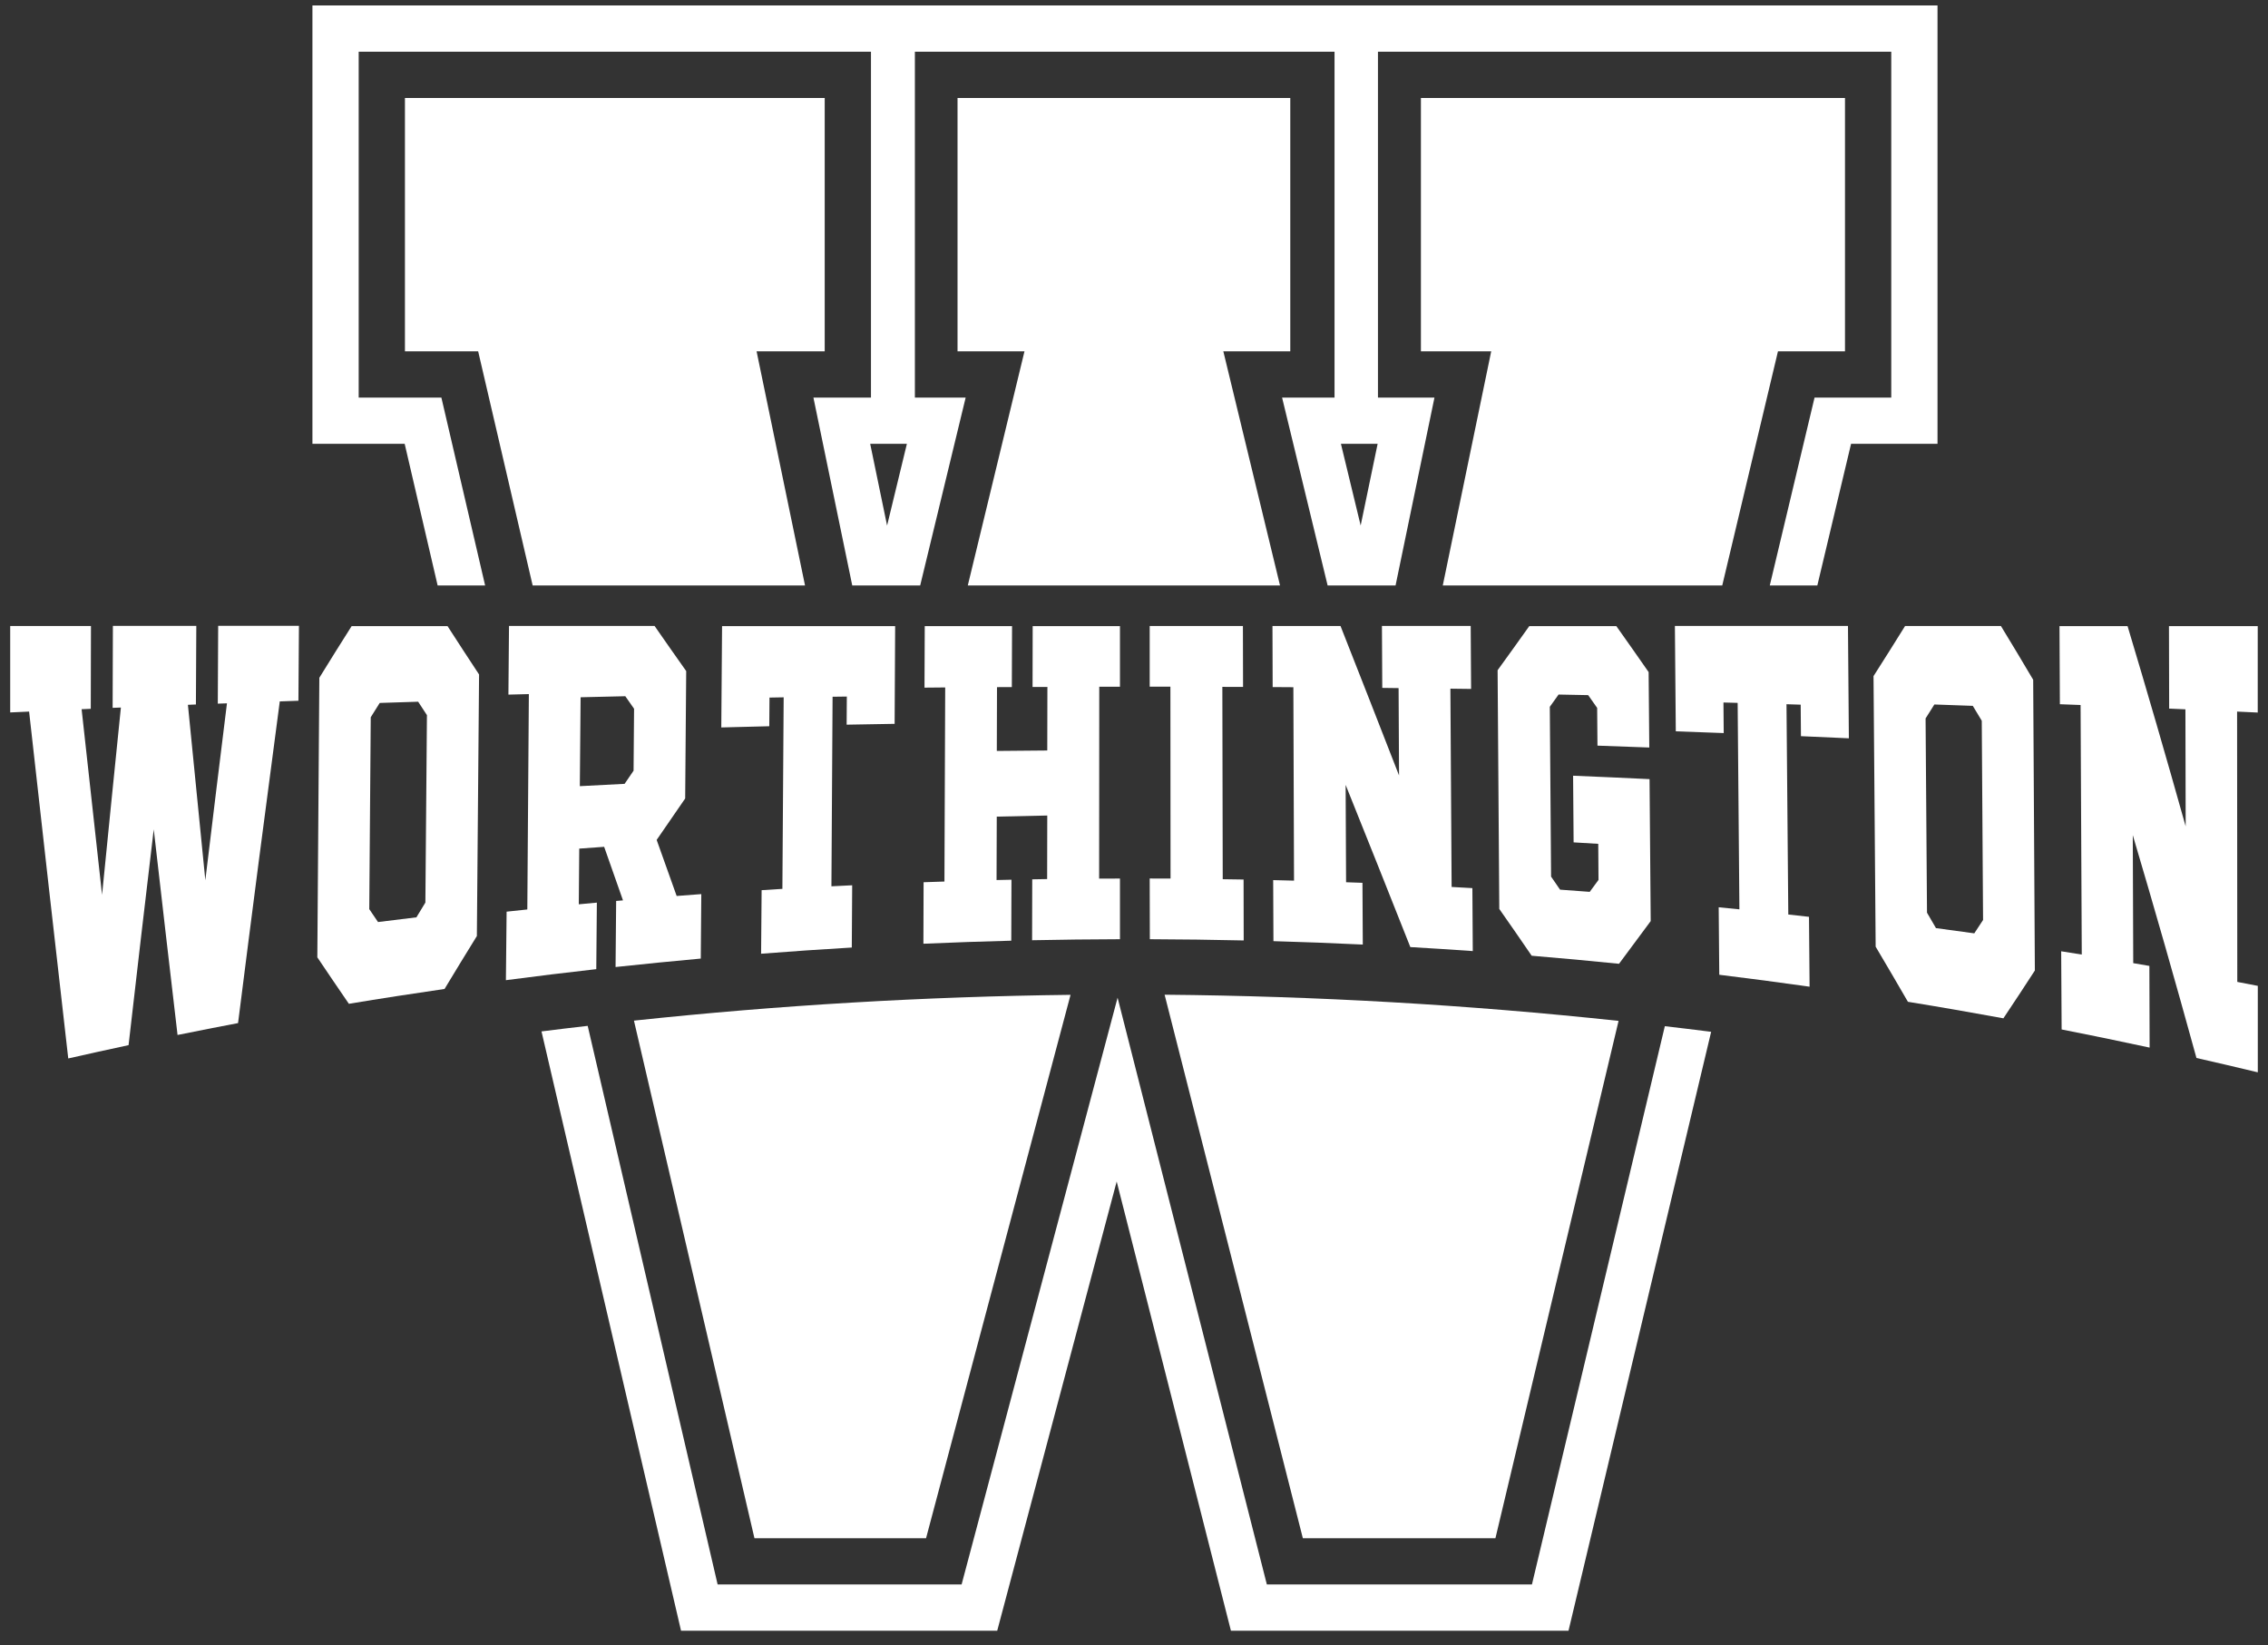 <svg width="131" height="95" viewBox="0 0 131 95" fill="none" xmlns="http://www.w3.org/2000/svg">
<rect x="0" y="0" width="131" height="95" fill="#333333" stroke="none"/>
<g id="Group 3">
<path id="Vector" d="M96.161 59.264L88.485 91.506H73.174L64.552 57.617L55.542 91.506H41.45L33.945 59.245C33.055 59.346 32.164 59.454 31.277 59.566L39.337 94.178H57.599L64.5 68.233L71.099 94.178H90.597L98.836 59.588C97.942 59.473 97.051 59.368 96.161 59.264Z" fill="white"/>
<path id="Vector_2" d="M25.278 33.811H28.021L25.494 22.96H20.718V2.988H50.307V22.96H46.983L49.226 33.811H53.15L55.777 22.96H52.844V2.988H77.083V22.96H74.053L76.684 33.811H80.608L82.855 22.96H79.591V2.988H109.239V22.96H104.809L102.223 33.811H104.969L106.918 25.632H111.911V0.316H18.046V25.632H23.374L25.278 33.811ZM79.572 25.632L78.592 30.349L77.452 25.632H79.572ZM51.238 30.353L50.262 25.632H52.382L51.238 30.353Z" fill="white"/>
<path id="Vector_3" d="M83.335 33.811H99.477L102.696 20.288H106.567V5.66H82.072V20.288H86.133L83.335 33.811Z" fill="white"/>
<path id="Vector_4" d="M55.9 33.811H73.934L70.659 20.288H74.527V5.66H55.307V20.288H59.175L55.9 33.811Z" fill="white"/>
<path id="Vector_5" d="M30.766 33.811H46.498L43.7 20.288H47.635V5.66H23.389V20.288H27.618L30.766 33.811Z" fill="white"/>
<path id="Vector_6" d="M67.268 57.446L75.253 88.835H86.376L93.489 58.958C84.773 58.023 76.021 57.524 67.268 57.446Z" fill="white"/>
<path id="Vector_7" d="M36.617 58.943L43.577 88.834H53.489L61.835 57.453C53.418 57.553 45.001 58.049 36.617 58.943Z" fill="white"/>
<g id="Group">
<path id="Vector_8" d="M1.681 41.095C1.315 41.11 0.954 41.129 0.589 41.144C0.589 39.478 0.589 37.816 0.589 36.151C2.143 36.151 3.7 36.151 5.254 36.151C5.25 37.746 5.247 39.34 5.243 40.935C5.068 40.943 4.889 40.95 4.714 40.958C5.109 44.572 5.504 48.145 5.895 51.678C6.256 48.037 6.618 44.434 6.983 40.861C6.823 40.868 6.666 40.876 6.506 40.879C6.51 39.303 6.513 37.723 6.521 36.147C8.127 36.147 9.733 36.147 11.339 36.147C11.331 37.66 11.324 39.173 11.316 40.685C11.164 40.693 11.011 40.697 10.854 40.704C11.19 44.11 11.525 47.489 11.86 50.836C12.274 47.396 12.691 43.991 13.109 40.618C12.934 40.626 12.755 40.633 12.58 40.637C12.587 39.139 12.595 37.641 12.602 36.143C14.156 36.143 15.713 36.143 17.267 36.143C17.256 37.585 17.248 39.027 17.237 40.469C16.88 40.48 16.522 40.495 16.16 40.507C15.352 46.584 14.547 52.777 13.75 59.085C12.583 59.305 11.417 59.536 10.255 59.771C9.796 55.858 9.338 51.901 8.88 47.896C8.391 52.002 7.907 56.156 7.426 60.359C6.264 60.609 5.105 60.862 3.942 61.127C3.197 54.595 2.441 47.918 1.681 41.095Z" fill="white"/>
<path id="Vector_9" d="M18.329 55.288C18.366 49.907 18.404 44.523 18.445 39.142C19.067 38.133 19.689 37.138 20.311 36.158C22.156 36.158 24.004 36.158 25.849 36.158C26.456 37.1 27.063 38.032 27.671 38.952C27.63 43.986 27.585 49.02 27.544 54.058C26.922 55.064 26.299 56.081 25.677 57.114C23.833 57.382 21.992 57.665 20.151 57.971C19.54 57.084 18.936 56.189 18.329 55.288ZM24.052 52.977C24.224 52.691 24.399 52.407 24.57 52.124C24.6 48.517 24.63 44.907 24.66 41.3C24.492 41.043 24.321 40.782 24.153 40.525C23.412 40.547 22.674 40.573 21.932 40.596C21.761 40.871 21.586 41.147 21.414 41.423C21.384 45.115 21.358 48.812 21.329 52.504C21.496 52.754 21.664 53.004 21.835 53.249C22.573 53.156 23.315 53.067 24.052 52.977Z" fill="white"/>
<path id="Vector_10" d="M29.262 52.65C29.66 52.609 30.059 52.564 30.458 52.523C30.488 48.38 30.517 44.232 30.547 40.085C30.156 40.096 29.761 40.104 29.366 40.115C29.377 38.792 29.388 37.473 29.4 36.15C32.202 36.15 35.004 36.15 37.809 36.15C38.417 37.026 39.024 37.894 39.635 38.755C39.617 41.207 39.598 43.662 39.576 46.114C39.028 46.904 38.48 47.701 37.929 48.506C38.312 49.591 38.7 50.671 39.084 51.744C39.557 51.707 40.034 51.673 40.507 51.636C40.496 52.877 40.489 54.118 40.477 55.359C38.834 55.508 37.195 55.672 35.555 55.847C35.566 54.576 35.578 53.302 35.589 52.031C35.719 52.02 35.849 52.009 35.984 51.998C35.622 50.973 35.261 49.941 34.896 48.905C34.415 48.938 33.938 48.976 33.457 49.009C33.45 50.082 33.439 51.152 33.431 52.225C33.778 52.191 34.128 52.162 34.475 52.128C34.463 53.41 34.452 54.688 34.441 55.97C32.701 56.167 30.961 56.376 29.221 56.607C29.239 55.292 29.25 53.972 29.262 52.65ZM36.077 45.268C36.248 45.015 36.423 44.761 36.595 44.508C36.606 43.316 36.613 42.123 36.624 40.931C36.457 40.689 36.285 40.45 36.118 40.208C35.257 40.227 34.396 40.245 33.536 40.268C33.521 41.978 33.506 43.692 33.491 45.402C34.355 45.358 35.216 45.313 36.077 45.268Z" fill="white"/>
<path id="Vector_11" d="M43.991 51.409C44.39 51.383 44.792 51.36 45.191 51.334C45.217 47.645 45.239 43.96 45.265 40.271C44.993 40.275 44.718 40.279 44.446 40.286C44.442 40.838 44.438 41.389 44.434 41.941C43.51 41.963 42.586 41.985 41.662 42.011C41.677 40.059 41.692 38.11 41.707 36.158C45.038 36.158 48.373 36.158 51.704 36.158C51.693 38.039 51.685 39.921 51.674 41.803C50.75 41.818 49.826 41.833 48.902 41.851C48.906 41.311 48.91 40.767 48.913 40.227C48.637 40.23 48.365 40.234 48.09 40.238C48.067 43.886 48.045 47.537 48.023 51.185C48.421 51.167 48.824 51.144 49.222 51.126C49.215 52.325 49.208 53.522 49.2 54.721C47.453 54.826 45.705 54.941 43.961 55.079C43.976 53.853 43.983 52.631 43.991 51.409Z" fill="white"/>
<path id="Vector_12" d="M53.347 50.95C53.749 50.936 54.148 50.924 54.551 50.91C54.566 47.172 54.581 43.435 54.595 39.701C54.197 39.705 53.798 39.709 53.399 39.712C53.403 38.528 53.41 37.343 53.414 36.158C55.095 36.158 56.775 36.158 58.456 36.158C58.452 37.331 58.448 38.505 58.444 39.679C58.158 39.679 57.874 39.683 57.587 39.683C57.584 40.912 57.58 42.138 57.576 43.368C58.549 43.357 59.518 43.349 60.49 43.342C60.494 42.12 60.494 40.894 60.498 39.672C60.211 39.672 59.928 39.675 59.641 39.675C59.644 38.502 59.644 37.331 59.648 36.158C61.328 36.158 63.009 36.158 64.689 36.158C64.689 37.324 64.689 38.494 64.689 39.66C64.291 39.66 63.892 39.66 63.493 39.66C63.49 43.353 63.486 47.049 63.486 50.742C63.888 50.738 64.287 50.738 64.689 50.738C64.689 51.904 64.689 53.074 64.689 54.241C62.998 54.244 61.306 54.267 59.614 54.3C59.618 53.127 59.618 51.957 59.622 50.783C59.909 50.779 60.196 50.772 60.483 50.768C60.486 49.546 60.486 48.32 60.49 47.098C59.518 47.116 58.545 47.139 57.573 47.161C57.569 48.383 57.565 49.602 57.561 50.824C57.848 50.816 58.135 50.813 58.422 50.805C58.418 51.979 58.415 53.153 58.411 54.326C56.719 54.371 55.028 54.427 53.336 54.502C53.34 53.32 53.343 52.135 53.347 50.95Z" fill="white"/>
<path id="Vector_13" d="M66.407 50.735C66.81 50.735 67.208 50.738 67.611 50.738C67.607 47.046 67.603 43.349 67.603 39.657C67.205 39.657 66.806 39.657 66.407 39.657C66.407 38.491 66.407 37.321 66.407 36.154C68.203 36.154 69.996 36.154 71.791 36.154C71.795 37.328 71.799 38.498 71.799 39.672C71.4 39.672 71.002 39.668 70.603 39.668C70.61 43.372 70.618 47.072 70.625 50.776C71.028 50.783 71.426 50.787 71.829 50.794C71.832 51.968 71.836 53.138 71.836 54.312C70.029 54.271 68.222 54.248 66.415 54.241C66.411 53.071 66.411 51.905 66.407 50.735Z" fill="white"/>
<path id="Vector_14" d="M73.539 50.828C73.942 50.839 74.34 50.846 74.743 50.858C74.731 47.135 74.716 43.409 74.705 39.687C74.307 39.683 73.908 39.683 73.509 39.679C73.505 38.505 73.502 37.328 73.498 36.154C74.81 36.154 76.118 36.154 77.429 36.154C78.551 39.005 79.68 41.877 80.809 44.784C80.801 43.103 80.79 41.423 80.783 39.739C80.47 39.735 80.157 39.731 79.84 39.727C79.832 38.535 79.829 37.343 79.821 36.15C81.532 36.15 83.238 36.15 84.948 36.15C84.956 37.361 84.963 38.576 84.971 39.787C84.572 39.783 84.173 39.776 83.775 39.772C83.797 43.588 83.823 47.403 83.846 51.223C84.244 51.245 84.647 51.267 85.045 51.29C85.053 52.501 85.06 53.715 85.068 54.926C83.864 54.841 82.664 54.766 81.461 54.695C80.213 51.536 78.964 48.417 77.724 45.328C77.731 47.202 77.738 49.076 77.75 50.951C78.066 50.962 78.379 50.973 78.696 50.984C78.704 52.173 78.707 53.361 78.715 54.55C76.997 54.468 75.275 54.401 73.554 54.353C73.546 53.179 73.543 52.005 73.539 50.828Z" fill="white"/>
<path id="Vector_15" d="M86.599 52.493C86.566 47.899 86.536 43.301 86.502 38.706C87.114 37.864 87.721 37.015 88.332 36.158C90.009 36.158 91.682 36.158 93.359 36.158C93.981 37.033 94.603 37.92 95.225 38.814C95.237 40.268 95.251 41.721 95.263 43.17C94.264 43.133 93.265 43.096 92.27 43.062C92.263 42.336 92.259 41.609 92.252 40.883C92.081 40.636 91.905 40.391 91.734 40.145C91.164 40.133 90.594 40.122 90.024 40.111C89.856 40.346 89.685 40.584 89.517 40.819C89.543 44.087 89.565 47.355 89.591 50.626C89.766 50.876 89.938 51.129 90.109 51.379C90.679 51.42 91.253 51.461 91.823 51.506C91.995 51.278 92.162 51.047 92.33 50.816C92.326 50.123 92.319 49.426 92.315 48.733C91.842 48.704 91.369 48.674 90.892 48.648C90.881 47.366 90.873 46.08 90.862 44.799C92.334 44.858 93.806 44.925 95.278 44.996C95.3 47.727 95.322 50.462 95.345 53.194C94.737 54.021 94.126 54.844 93.515 55.66C91.835 55.489 90.154 55.336 88.47 55.195C87.848 54.282 87.222 53.384 86.599 52.493Z" fill="white"/>
<path id="Vector_16" d="M99.272 52.396C99.67 52.437 100.069 52.475 100.468 52.516C100.434 48.54 100.401 44.568 100.367 40.592C100.095 40.584 99.82 40.577 99.547 40.57C99.551 41.158 99.559 41.747 99.562 42.336C98.638 42.302 97.714 42.269 96.794 42.235C96.775 40.208 96.76 38.181 96.742 36.15C100.073 36.15 103.408 36.15 106.739 36.15C106.758 38.312 106.772 40.476 106.791 42.638C105.867 42.597 104.947 42.556 104.023 42.515C104.019 41.907 104.011 41.304 104.008 40.696C103.736 40.689 103.46 40.681 103.188 40.67C103.221 44.717 103.255 48.767 103.292 52.814C103.691 52.858 104.09 52.903 104.488 52.948C104.5 54.293 104.511 55.638 104.522 56.983C102.786 56.737 101.045 56.506 99.305 56.294C99.294 55.001 99.283 53.7 99.272 52.396Z" fill="white"/>
<path id="Vector_17" d="M108.338 54.673C108.297 49.464 108.256 44.255 108.215 39.046C108.822 38.096 109.43 37.13 110.037 36.154C111.881 36.154 113.73 36.154 115.574 36.154C116.196 37.175 116.819 38.207 117.437 39.258C117.471 44.855 117.5 50.452 117.534 56.048C116.927 56.983 116.323 57.904 115.716 58.809C113.879 58.474 112.042 58.153 110.201 57.855C109.579 56.779 108.96 55.72 108.338 54.673ZM114.035 53.902C114.203 53.645 114.37 53.391 114.542 53.131C114.516 49.296 114.49 45.459 114.467 41.624C114.296 41.337 114.121 41.05 113.949 40.764C113.208 40.737 112.47 40.711 111.729 40.685C111.561 40.954 111.39 41.222 111.222 41.49C111.248 45.231 111.278 48.968 111.304 52.709C111.475 53.004 111.65 53.302 111.822 53.6C112.56 53.697 113.297 53.798 114.035 53.902Z" fill="white"/>
<path id="Vector_18" d="M119.054 54.938C119.449 55.001 119.848 55.064 120.243 55.127C120.22 50.325 120.198 45.518 120.175 40.715C119.777 40.7 119.378 40.685 118.979 40.67C118.972 39.165 118.964 37.659 118.957 36.158C120.269 36.158 121.577 36.158 122.888 36.158C124.013 39.903 125.131 43.755 126.245 47.724C126.242 45.469 126.234 43.215 126.23 40.964C125.917 40.95 125.604 40.938 125.291 40.923C125.288 39.336 125.284 37.745 125.28 36.158C126.991 36.158 128.697 36.158 130.407 36.158C130.407 37.823 130.407 39.485 130.407 41.151C130.009 41.132 129.614 41.114 129.215 41.095C129.219 46.3 129.223 51.502 129.226 56.707C129.621 56.782 130.016 56.856 130.411 56.935C130.411 58.6 130.411 60.262 130.411 61.928C129.23 61.645 128.053 61.369 126.868 61.1C125.649 56.67 124.423 52.385 123.19 48.23C123.197 50.693 123.209 53.16 123.216 55.623C123.525 55.675 123.838 55.731 124.148 55.783C124.151 57.356 124.159 58.928 124.162 60.501C122.471 60.135 120.775 59.785 119.08 59.453C119.069 57.944 119.061 56.439 119.054 54.938Z" fill="white"/>
</g>
</g>
</svg>
